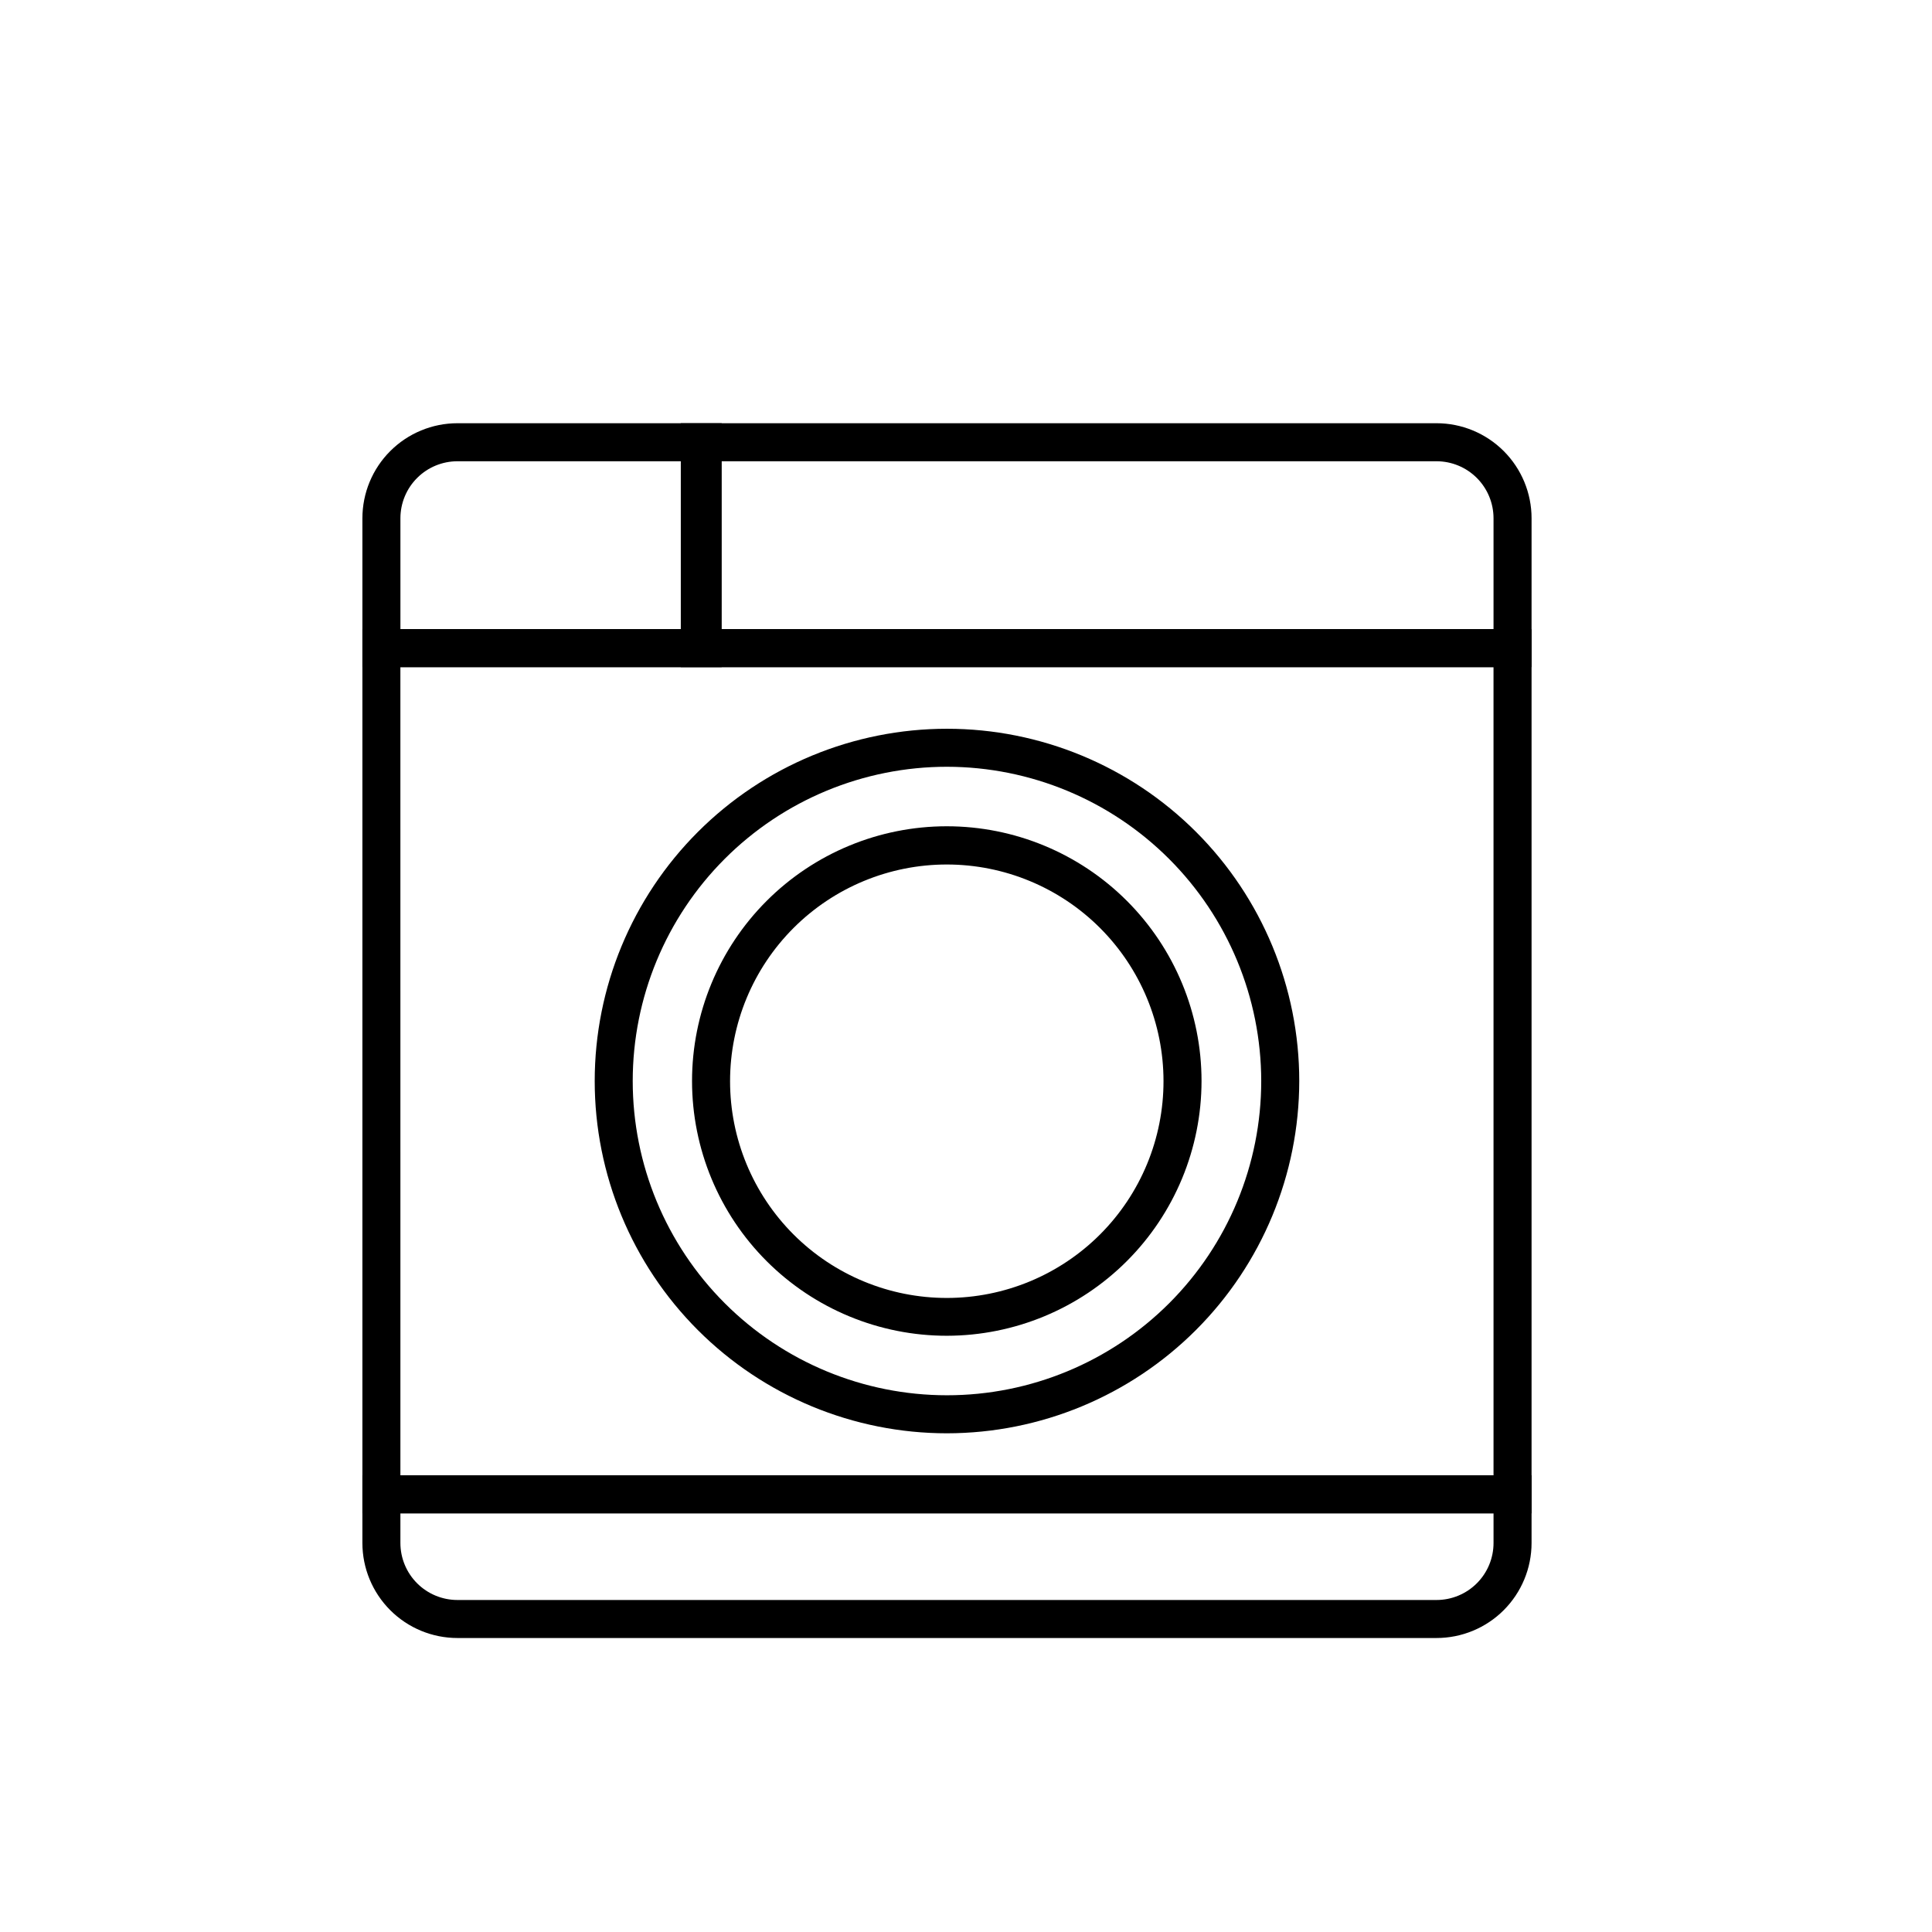 <?xml version="1.0" encoding="UTF-8"?>
<!-- Uploaded to: SVG Repo, www.svgrepo.com, Generator: SVG Repo Mixer Tools -->
<svg fill="#000000" width="800px" height="800px" version="1.1" viewBox="144 144 512 512" xmlns="http://www.w3.org/2000/svg">
 <g>
  <path d="m549.88 545.05h-309.84v-234.32h309.84zm-299.77-10.078h289.69l-0.004-214.17h-289.69z"/>
  <path d="m524.69 578.09h-259.46c-6.684 0-13.09-2.652-17.812-7.375-4.727-4.727-7.379-11.133-7.379-17.812v-17.938h309.84v17.938c0 6.68-2.656 13.086-7.379 17.812-4.723 4.723-11.133 7.375-17.812 7.375zm-274.58-33.051v7.863c0 4.008 1.594 7.852 4.43 10.688 2.832 2.832 6.68 4.426 10.688 4.426h259.46c4.008 0 7.852-1.594 10.688-4.426 2.836-2.836 4.426-6.68 4.426-10.688v-7.859z"/>
  <path d="m549.88 320.8h-225.46v-64.641h200.27c6.68 0 13.09 2.656 17.812 7.379 4.723 4.723 7.379 11.133 7.379 17.812zm-215.38-10.078h205.3v-29.371c0-4.008-1.59-7.852-4.426-10.688-2.836-2.836-6.68-4.426-10.688-4.426h-190.19z"/>
  <path d="m335.26 320.8h-95.219v-39.449c0-6.68 2.652-13.09 7.379-17.812 4.723-4.723 11.129-7.379 17.812-7.379h70.031zm-85.145-10.078h75.066l0.004-44.484h-59.953c-4.008 0-7.856 1.59-10.688 4.426-2.836 2.836-4.43 6.68-4.43 10.688z"/>
  <path d="m394.96 523.84c-24.762 0-48.504-9.836-66.012-27.344-17.508-17.508-27.344-41.254-27.344-66.012 0-24.762 9.836-48.508 27.344-66.016 17.508-17.508 41.25-27.34 66.012-27.34 24.758 0 48.504 9.832 66.012 27.34 17.508 17.508 27.344 41.254 27.344 66.016-0.027 24.75-9.871 48.48-27.371 65.98-17.504 17.504-41.234 27.348-65.984 27.375zm0-176.64c-22.086 0-43.27 8.773-58.887 24.391-15.621 15.621-24.395 36.801-24.395 58.891 0 22.086 8.773 43.27 24.395 58.887 15.617 15.617 36.801 24.391 58.887 24.391 22.086 0 43.27-8.773 58.887-24.391 15.617-15.617 24.391-36.801 24.391-58.887-0.023-22.082-8.809-43.246-24.418-58.859-15.613-15.613-36.781-24.395-58.859-24.422z"/>
  <path d="m394.96 497.99c-17.91 0.016-35.086-7.086-47.758-19.742s-19.793-29.824-19.805-47.734c-0.008-17.906 7.098-35.086 19.758-47.754 12.656-12.664 29.828-19.785 47.738-19.789 17.906-0.004 35.082 7.106 47.746 19.766 12.664 12.664 19.781 29.836 19.781 47.746-0.016 17.891-7.125 35.047-19.773 47.703-12.645 12.656-29.797 19.777-47.688 19.805zm0-124.89c-15.238-0.012-29.859 6.031-40.641 16.801s-16.84 25.379-16.844 40.617c-0.004 15.238 6.047 29.855 16.82 40.629 10.777 10.777 25.391 16.828 40.629 16.824s29.852-6.066 40.621-16.848 16.812-25.398 16.797-40.637c-0.012-15.215-6.062-29.805-16.82-40.562-10.762-10.758-25.348-16.809-40.562-16.824z"/>
 </g>
</svg>
